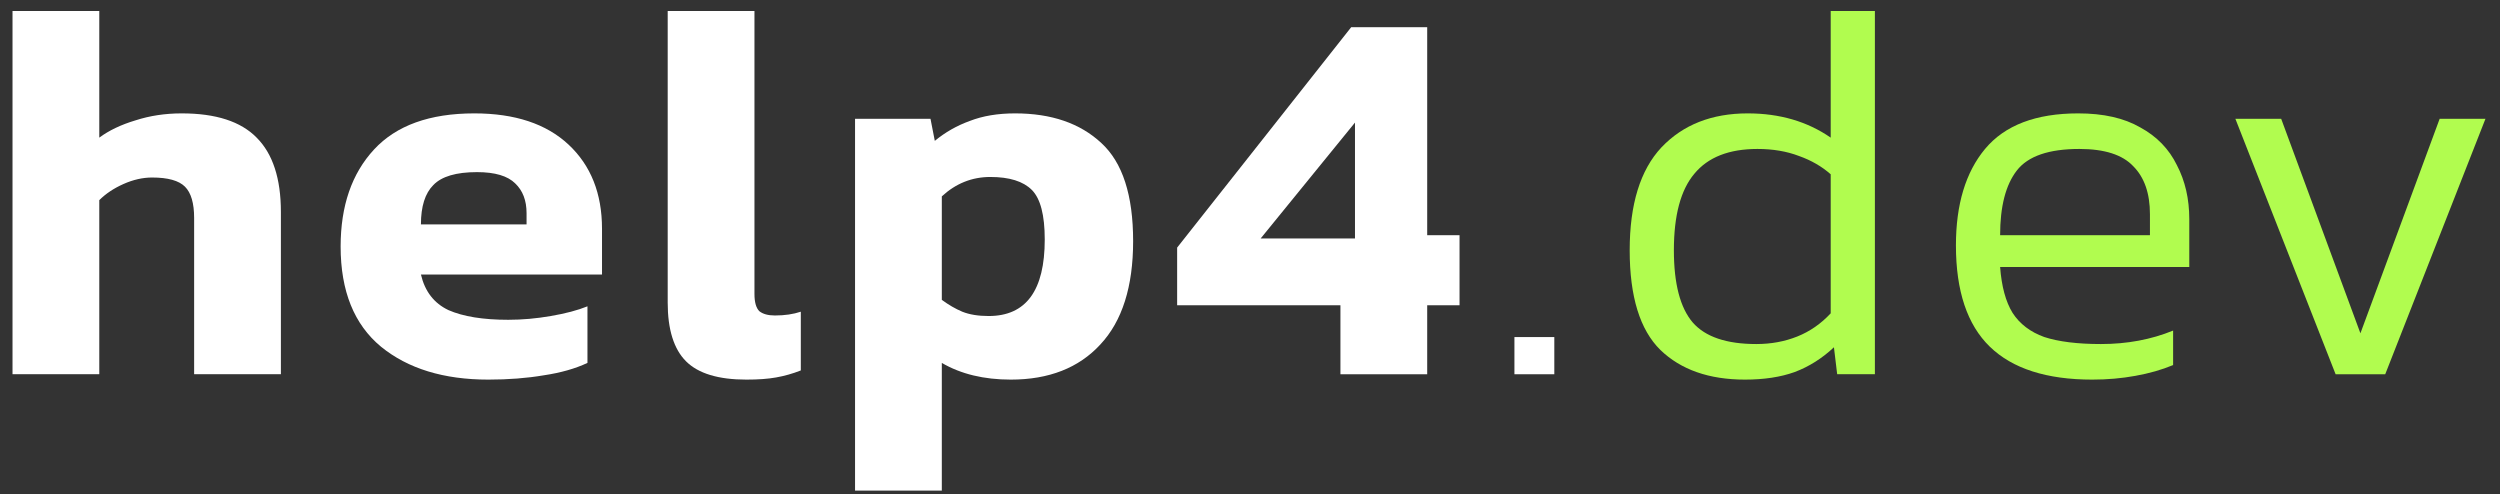 <svg width="167" height="33" viewBox="0 0 167 33" fill="none" xmlns="http://www.w3.org/2000/svg">
<rect x="0" y="0" width="167" height="33" fill="#333333" stroke="none"/>
<path d="M156.02 25.002L149.324 7.938H152.384L157.676 22.265L162.968 7.938H166.028L159.332 25.002H156.02Z" fill="#B1FC4F"/>
<path d="M139.764 25.358C136.716 25.358 134.436 24.626 132.924 23.162C131.412 21.698 130.656 19.442 130.656 16.394C130.656 13.658 131.304 11.51 132.6 9.95C133.92 8.366 135.996 7.574 138.828 7.574C140.508 7.574 141.888 7.886 142.968 8.51C144.072 9.11 144.888 9.95 145.416 11.03C145.968 12.086 146.244 13.286 146.244 14.63V17.834H133.608C133.704 19.13 133.98 20.15 134.436 20.894C134.916 21.638 135.624 22.178 136.56 22.514C137.52 22.826 138.78 22.982 140.34 22.982C142.092 22.982 143.7 22.682 145.164 22.082V24.386C144.42 24.698 143.58 24.938 142.644 25.106C141.732 25.274 140.772 25.358 139.764 25.358ZM133.608 15.71H143.616V14.306C143.616 12.914 143.244 11.846 142.5 11.102C141.78 10.334 140.58 9.95 138.9 9.95C136.86 9.95 135.468 10.43 134.724 11.39C133.98 12.35 133.608 13.79 133.608 15.71Z" fill="#B1FC4F"/>
<path d="M116.567 25.358C114.167 25.358 112.283 24.698 110.915 23.378C109.547 22.034 108.863 19.814 108.863 16.718C108.863 13.646 109.571 11.354 110.987 9.842C112.427 8.33 114.347 7.574 116.747 7.574C118.883 7.574 120.731 8.114 122.291 9.194V0.734H125.243V24.998H122.723L122.507 23.198C121.715 23.942 120.839 24.494 119.879 24.854C118.943 25.19 117.839 25.358 116.567 25.358ZM117.323 22.982C118.307 22.982 119.219 22.814 120.059 22.478C120.899 22.142 121.643 21.626 122.291 20.93V11.642C121.691 11.114 120.983 10.706 120.167 10.418C119.351 10.106 118.427 9.95 117.395 9.95C115.499 9.95 114.095 10.502 113.183 11.606C112.271 12.686 111.815 14.39 111.815 16.718C111.815 18.95 112.235 20.558 113.075 21.542C113.915 22.502 115.331 22.982 117.323 22.982Z" fill="#B1FC4F"/>
<path d="M101.164 25V22.516H103.828V25H101.164Z" fill="white"/>
<path d="M89.541 25V20.392H78.633V16.54L90.261 1.816H95.337V15.712H97.497V20.392H95.337V25H89.541ZM84.213 15.928H90.513V8.188L84.213 15.928Z" fill="white"/>
<path d="M57.117 32.774V7.934H62.157L62.445 9.41C63.141 8.834 63.921 8.39 64.785 8.078C65.649 7.742 66.657 7.574 67.809 7.574C70.233 7.574 72.153 8.234 73.569 9.554C74.985 10.85 75.693 13.034 75.693 16.106C75.693 19.154 74.961 21.458 73.497 23.018C72.057 24.578 70.065 25.358 67.521 25.358C65.721 25.358 64.185 24.986 62.913 24.242V32.774H57.117ZM66.045 21.11C68.541 21.11 69.789 19.406 69.789 15.998C69.789 14.366 69.501 13.262 68.925 12.686C68.349 12.11 67.425 11.822 66.153 11.822C64.929 11.822 63.849 12.254 62.913 13.118V20.03C63.369 20.366 63.825 20.63 64.281 20.822C64.761 21.014 65.349 21.11 66.045 21.11Z" fill="white"/>
<path d="M49.858 25.358C47.986 25.358 46.642 24.95 45.826 24.134C45.01 23.318 44.602 22.01 44.602 20.21V0.734H50.398V19.634C50.398 20.186 50.506 20.57 50.722 20.786C50.962 20.978 51.31 21.074 51.766 21.074C52.414 21.074 52.99 20.99 53.494 20.822V24.746C52.942 24.962 52.39 25.118 51.838 25.214C51.31 25.31 50.65 25.358 49.858 25.358Z" fill="white"/>
<path d="M32.618 25.358C29.642 25.358 27.254 24.626 25.454 23.162C23.654 21.674 22.754 19.442 22.754 16.466C22.754 13.754 23.498 11.594 24.986 9.986C26.474 8.378 28.706 7.574 31.682 7.574C34.394 7.574 36.494 8.27 37.982 9.662C39.47 11.054 40.214 12.926 40.214 15.278V18.338H28.118C28.382 19.466 28.994 20.258 29.954 20.714C30.938 21.146 32.27 21.362 33.95 21.362C34.886 21.362 35.834 21.278 36.794 21.11C37.778 20.942 38.594 20.726 39.242 20.462V24.242C38.426 24.626 37.454 24.902 36.326 25.07C35.198 25.262 33.962 25.358 32.618 25.358ZM28.118 14.99H35.174V14.234C35.174 13.394 34.922 12.734 34.418 12.254C33.914 11.75 33.062 11.498 31.862 11.498C30.47 11.498 29.498 11.786 28.946 12.362C28.394 12.914 28.118 13.79 28.118 14.99Z" fill="white"/>
<path d="M0.836 24.998V0.734H6.632V9.194C7.28 8.714 8.084 8.33 9.044 8.042C10.004 7.73 11.036 7.574 12.14 7.574C14.42 7.574 16.088 8.114 17.144 9.194C18.224 10.274 18.764 11.93 18.764 14.162V24.998H12.968V14.558C12.968 13.574 12.764 12.878 12.356 12.47C11.948 12.062 11.216 11.858 10.16 11.858C9.536 11.858 8.9 12.002 8.252 12.29C7.604 12.578 7.064 12.938 6.632 13.37V24.998H0.836Z" fill="white"/>
</svg>
